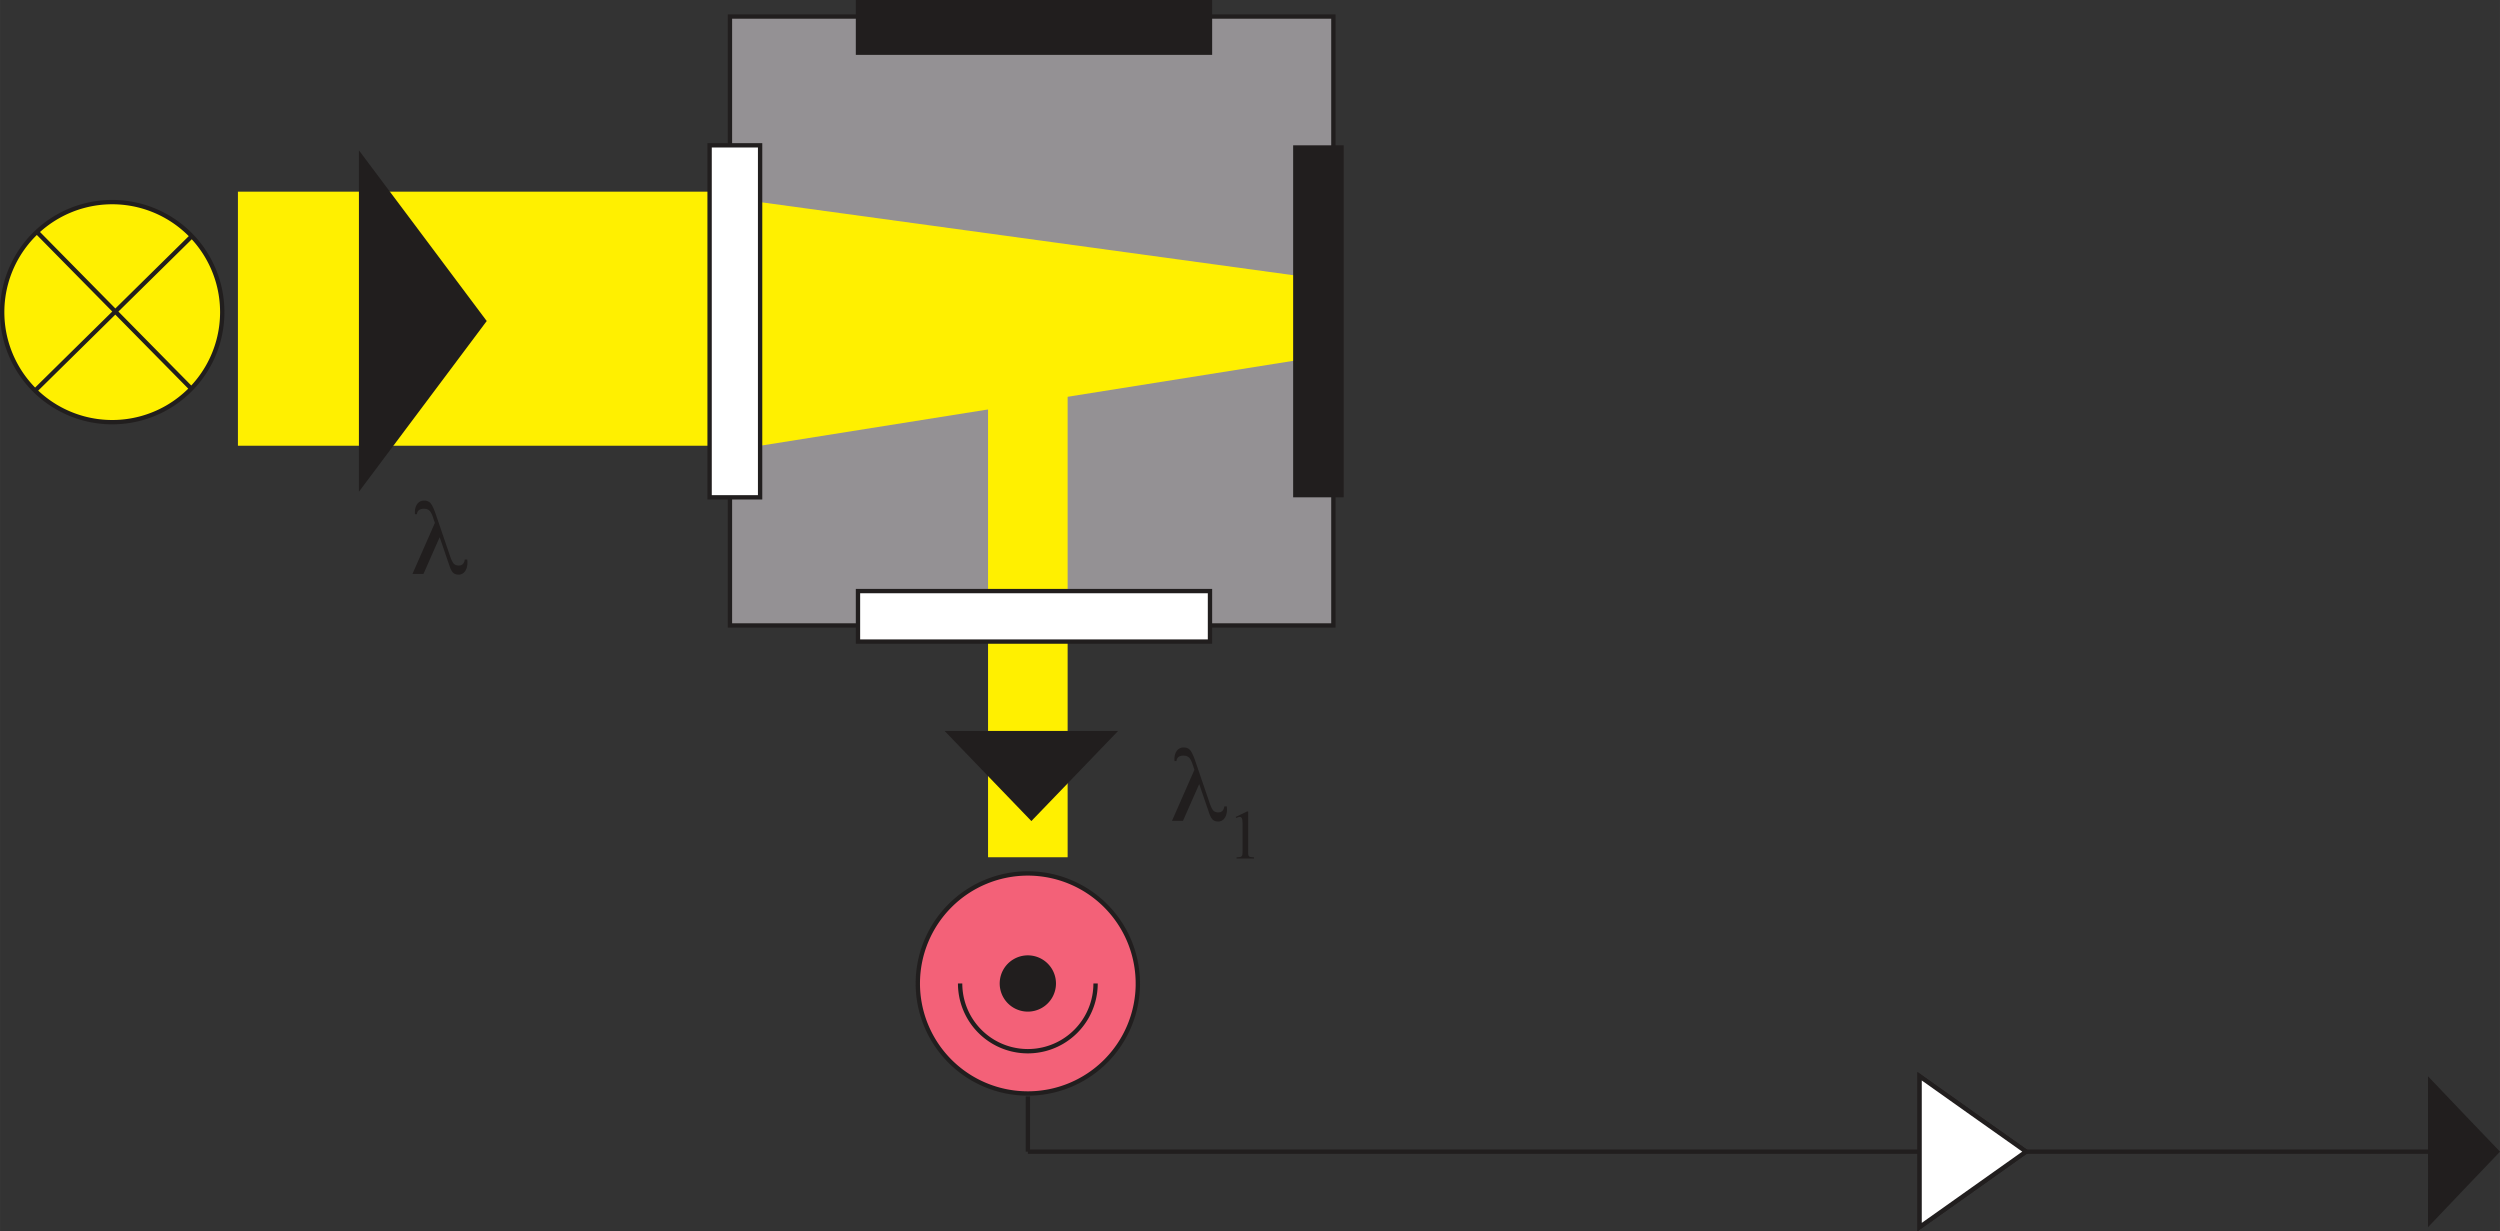 <svg xmlns="http://www.w3.org/2000/svg" xmlns:xlink="http://www.w3.org/1999/xlink" viewBox="0 0 101.276 49.881" height="188.525" width="382.776"><rect x="0" y="0" width="101.276" height="49.881" fill="#333333" stroke="none"/><defs><symbol overflow="visible" id="a"><path d="M6.203-1.656H6.5v.015c.008.148.016.257.016.327 0 .418-.098.758-.282 1.016A.878.878 0 0 1 5.5.078c-.262 0-.473-.074-.625-.22-.156-.15-.3-.42-.422-.795L3.328-4.22 1.468 0H.204L2.78-5.86l-.25-.734c-.124-.34-.26-.578-.405-.703-.148-.12-.348-.187-.594-.187-.25 0-.444.054-.577.156-.137.105-.215.262-.234.47H.5c0-.03-.008-.068-.016-.11v-.095c0-.402.094-.734.282-.984a.954.954 0 0 1 .78-.375c.31 0 .556.102.735.297.177.2.38.633.61 1.297l1.594 4.672c.164.492.317.816.454.97.144.147.335.217.578.217.195 0 .35-.053.468-.17.12-.122.196-.298.22-.516zm0 0"/></symbol><symbol overflow="visible" id="b"><path d="M.938-4.78l1.296-.626h.125v4.468c0 .305.007.493.03.563a.32.32 0 0 0 .157.172c.082.03.242.055.484.062V0h-2v-.14c.247-.008.41-.032.486-.063a.376.376 0 0 0 .156-.156c.027-.058.047-.253.047-.578v-2.86c0-.382-.02-.628-.048-.733a.37.37 0 0 0-.11-.19.232.232 0 0 0-.156-.06c-.105 0-.242.042-.406.124zm0 0"/></symbol></defs><path d="M54.016 25.338H29.57V.67h24.446zm0 0" fill="#949194" stroke="#211e1e" stroke-width=".176" stroke-miterlimit="10"/><path d="M43.25 34.728h-3.224V14.97h3.224zm0 0" fill="#fff000"/><path d="M30.792 8.188v-.423H9.638v10.293h21.154l22.19-3.535V11.23zm0 0" fill="#fff000"/><path d="M52.386 5.887h2.047v14.26h-2.047zm0 0" fill="#211e1e"/><path d="M28.746 5.887h2.046v14.26h-2.046zm0 0" fill="#fff" stroke="#211e1e" stroke-width=".176" stroke-miterlimit="10"/><path d="M34.757.088h14.26v2.047h-14.26zm0 0" fill="#211e1e" stroke="#211e1e" stroke-width=".176" stroke-miterlimit="10"/><path d="M34.757 23.945h14.26v2.046h-14.26zm0 0" fill="#fff" stroke="#211e1e" stroke-width=".176" stroke-miterlimit="10"/><path d="M14.54 13.005V6.09l2.59 3.458 2.587 3.457-2.588 3.457-2.59 3.46zm0 0M41.782 29.61h3.514l-1.757 1.827-1.758 1.825-1.758-1.825-1.757-1.826zm0 0" fill="#211e1e"/><path d="M9.003 12.645a4.457 4.457 0 1 1-8.915 0 4.457 4.457 0 0 1 8.915 0" fill="#fff000"/><path d="M9.003 12.645a4.457 4.457 0 1 1-8.915 0 4.457 4.457 0 0 1 8.915 0zm0 0M1.498 9.4l6.25 6.343M7.717 9.62l-6.342 6.25" fill="none" stroke="#211e1e" stroke-width=".176" stroke-miterlimit="10"/><path d="M46.095 39.842a4.457 4.457 0 1 1-4.456-4.458 4.458 4.458 0 0 1 4.455 4.458" fill="#f36178"/><path d="M46.095 39.842a4.457 4.457 0 1 1-4.456-4.458 4.458 4.458 0 0 1 4.455 4.458zm0 0" fill="none" stroke="#211e1e" stroke-width=".176" stroke-miterlimit="10"/><path d="M42.778 39.842a1.14 1.14 0 1 1-2.28 0 1.14 1.14 0 0 1 2.28 0" fill="#211e1e"/><path d="M44.382 39.842a2.743 2.743 0 0 1-5.487 0" fill="none" stroke="#211e1e" stroke-width=".176" stroke-miterlimit="10"/><use height="100%" width="100%" xlink:href="#a" x="148.211" y="108.11" fill="#211e1e" transform="translate(-4.913 -4.91) scale(.353)"/><use height="100%" width="100%" xlink:href="#b" x="154.797" y="112.439" fill="#211e1e" transform="translate(-4.913 -4.91) scale(.353)"/><use height="100%" width="100%" xlink:href="#a" x="61.045" y="79.778" fill="#211e1e" transform="translate(-4.913 -4.91) scale(.353)"/><path d="M77.764 46.653V43.6l2.154 1.528 2.157 1.525-2.157 1.53-2.154 1.527zm0 0" fill="none" stroke="#211e1e" stroke-width=".176" stroke-miterlimit="10"/><path d="M98.36 46.655V43.6l1.457 1.53 1.46 1.525-1.46 1.528-1.456 1.53zm0 0" fill="#211e1e"/><path d="M41.64 44.417v2.238M41.64 46.655h56.72" fill="none" stroke="#211e1e" stroke-width=".176" stroke-miterlimit="10"/><path d="M77.764 46.653V43.6l2.154 1.528 2.157 1.525-2.157 1.53-2.154 1.527zm0 0" fill="#fff" stroke="#211e1e" stroke-width=".176" stroke-miterlimit="10"/></svg>